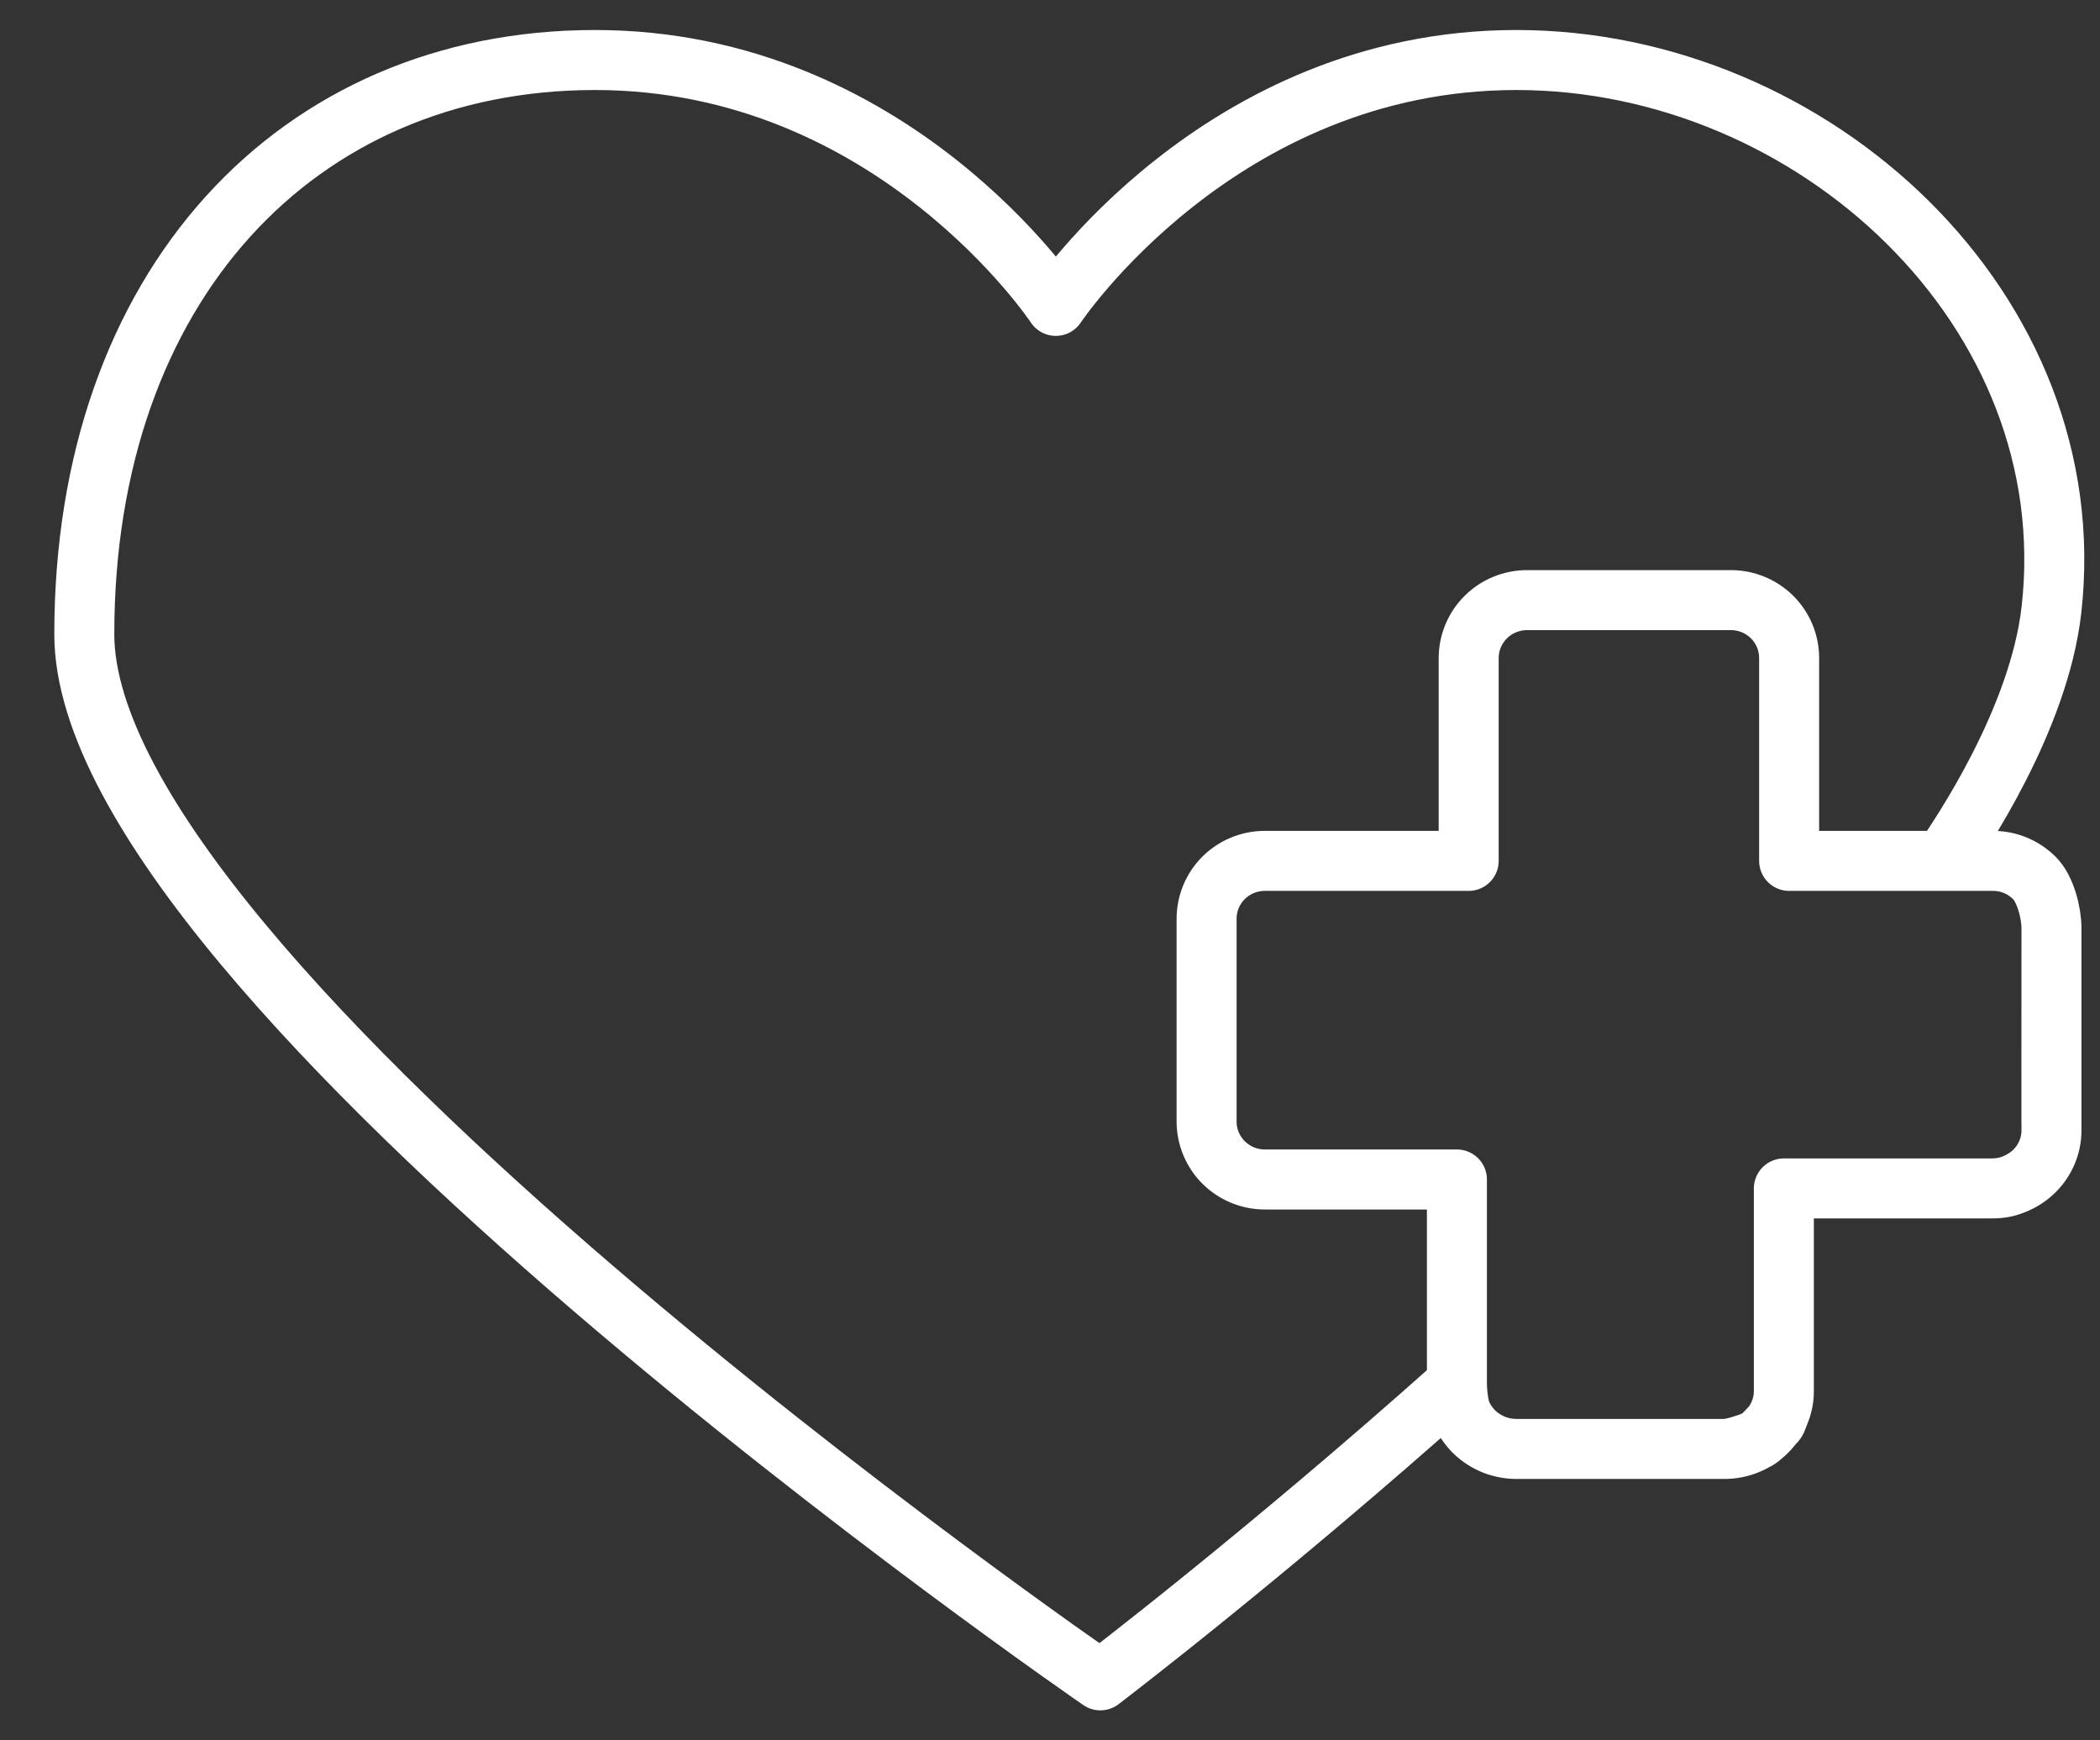 <svg width="35" height="29" viewBox="0 0 35 29" fill="none" xmlns="http://www.w3.org/2000/svg">
<rect x="0" y="0" width="35" height="29" fill="#333333" stroke="none"/>
<path d="M34.191 15.462L34.19 18.688M34.191 15.462C34.19 15.207 34.087 14.808 33.904 14.627M34.191 15.462V18.837C34.191 19.093 34.086 19.339 33.9 19.52M34.191 15.462C34.19 15.207 34.09 14.808 33.904 14.627M33.9 19.52C33.81 19.61 33.676 19.689 33.558 19.737C33.44 19.786 33.326 19.803 33.198 19.803M33.9 19.52C33.714 19.701 33.461 19.803 33.198 19.803M33.198 19.803H29.731M29.731 19.803V23.185C29.731 23.311 29.705 23.43 29.656 23.547M29.731 19.803V23.178C29.731 23.305 29.706 23.43 29.656 23.547M29.656 23.547C29.608 23.665 29.628 23.663 29.538 23.752C29.448 23.842 29.361 23.962 29.243 24.011C29.125 24.059 28.869 24.144 28.742 24.144M29.656 23.547C29.607 23.665 29.534 23.771 29.442 23.861C29.35 23.951 29.241 24.022 29.121 24.07C29.001 24.119 28.872 24.144 28.742 24.144M28.742 24.144H25.274M25.274 24.144C25.146 24.144 25.011 24.118 24.893 24.07M25.274 24.144C25.143 24.144 25.014 24.119 24.893 24.07M24.893 24.07C24.775 24.021 24.66 23.948 24.57 23.859M24.893 24.07C24.772 24.021 24.662 23.949 24.57 23.859M24.57 23.859C24.48 23.769 24.404 23.66 24.355 23.543M24.57 23.859C24.478 23.768 24.405 23.661 24.355 23.543M24.355 23.543C24.306 23.426 24.282 23.183 24.282 23.056M24.355 23.543C24.306 23.425 24.281 23.299 24.282 23.172V23.056M24.282 23.056V19.654H21.079C20.822 19.654 20.575 19.551 20.393 19.37C20.212 19.189 20.11 18.944 20.11 18.688V15.309C20.11 15.053 20.212 14.808 20.393 14.628C20.575 14.447 20.822 14.345 21.079 14.345H24.478V10.967C24.478 10.84 24.503 10.714 24.552 10.597C24.601 10.479 24.672 10.373 24.763 10.283C24.853 10.193 24.96 10.122 25.078 10.074C25.196 10.025 25.323 10 25.451 10H28.849C28.977 10 29.103 10.025 29.221 10.074C29.339 10.122 29.446 10.194 29.536 10.283C29.626 10.373 29.697 10.48 29.746 10.597C29.794 10.714 29.819 10.84 29.819 10.967V14.345H33.218M24.282 23.056C21.082 25.914 18.339 28 18.339 28C18.339 28 1.405 16.359 1.405 10.568C1.405 4.777 4.945 1 9.917 1C14.888 1 17.597 5.097 17.597 5.097C17.597 5.097 20.32 1 25.274 1C30.228 1 34.753 5.174 34.191 10.159C33.984 11.99 32.682 13.91 32.381 14.345H33.218M33.218 14.345C33.475 14.345 33.722 14.447 33.904 14.627M33.218 14.345C33.48 14.345 33.718 14.447 33.904 14.627" stroke="white" stroke-linecap="round" stroke-linejoin="round"/>
</svg>
